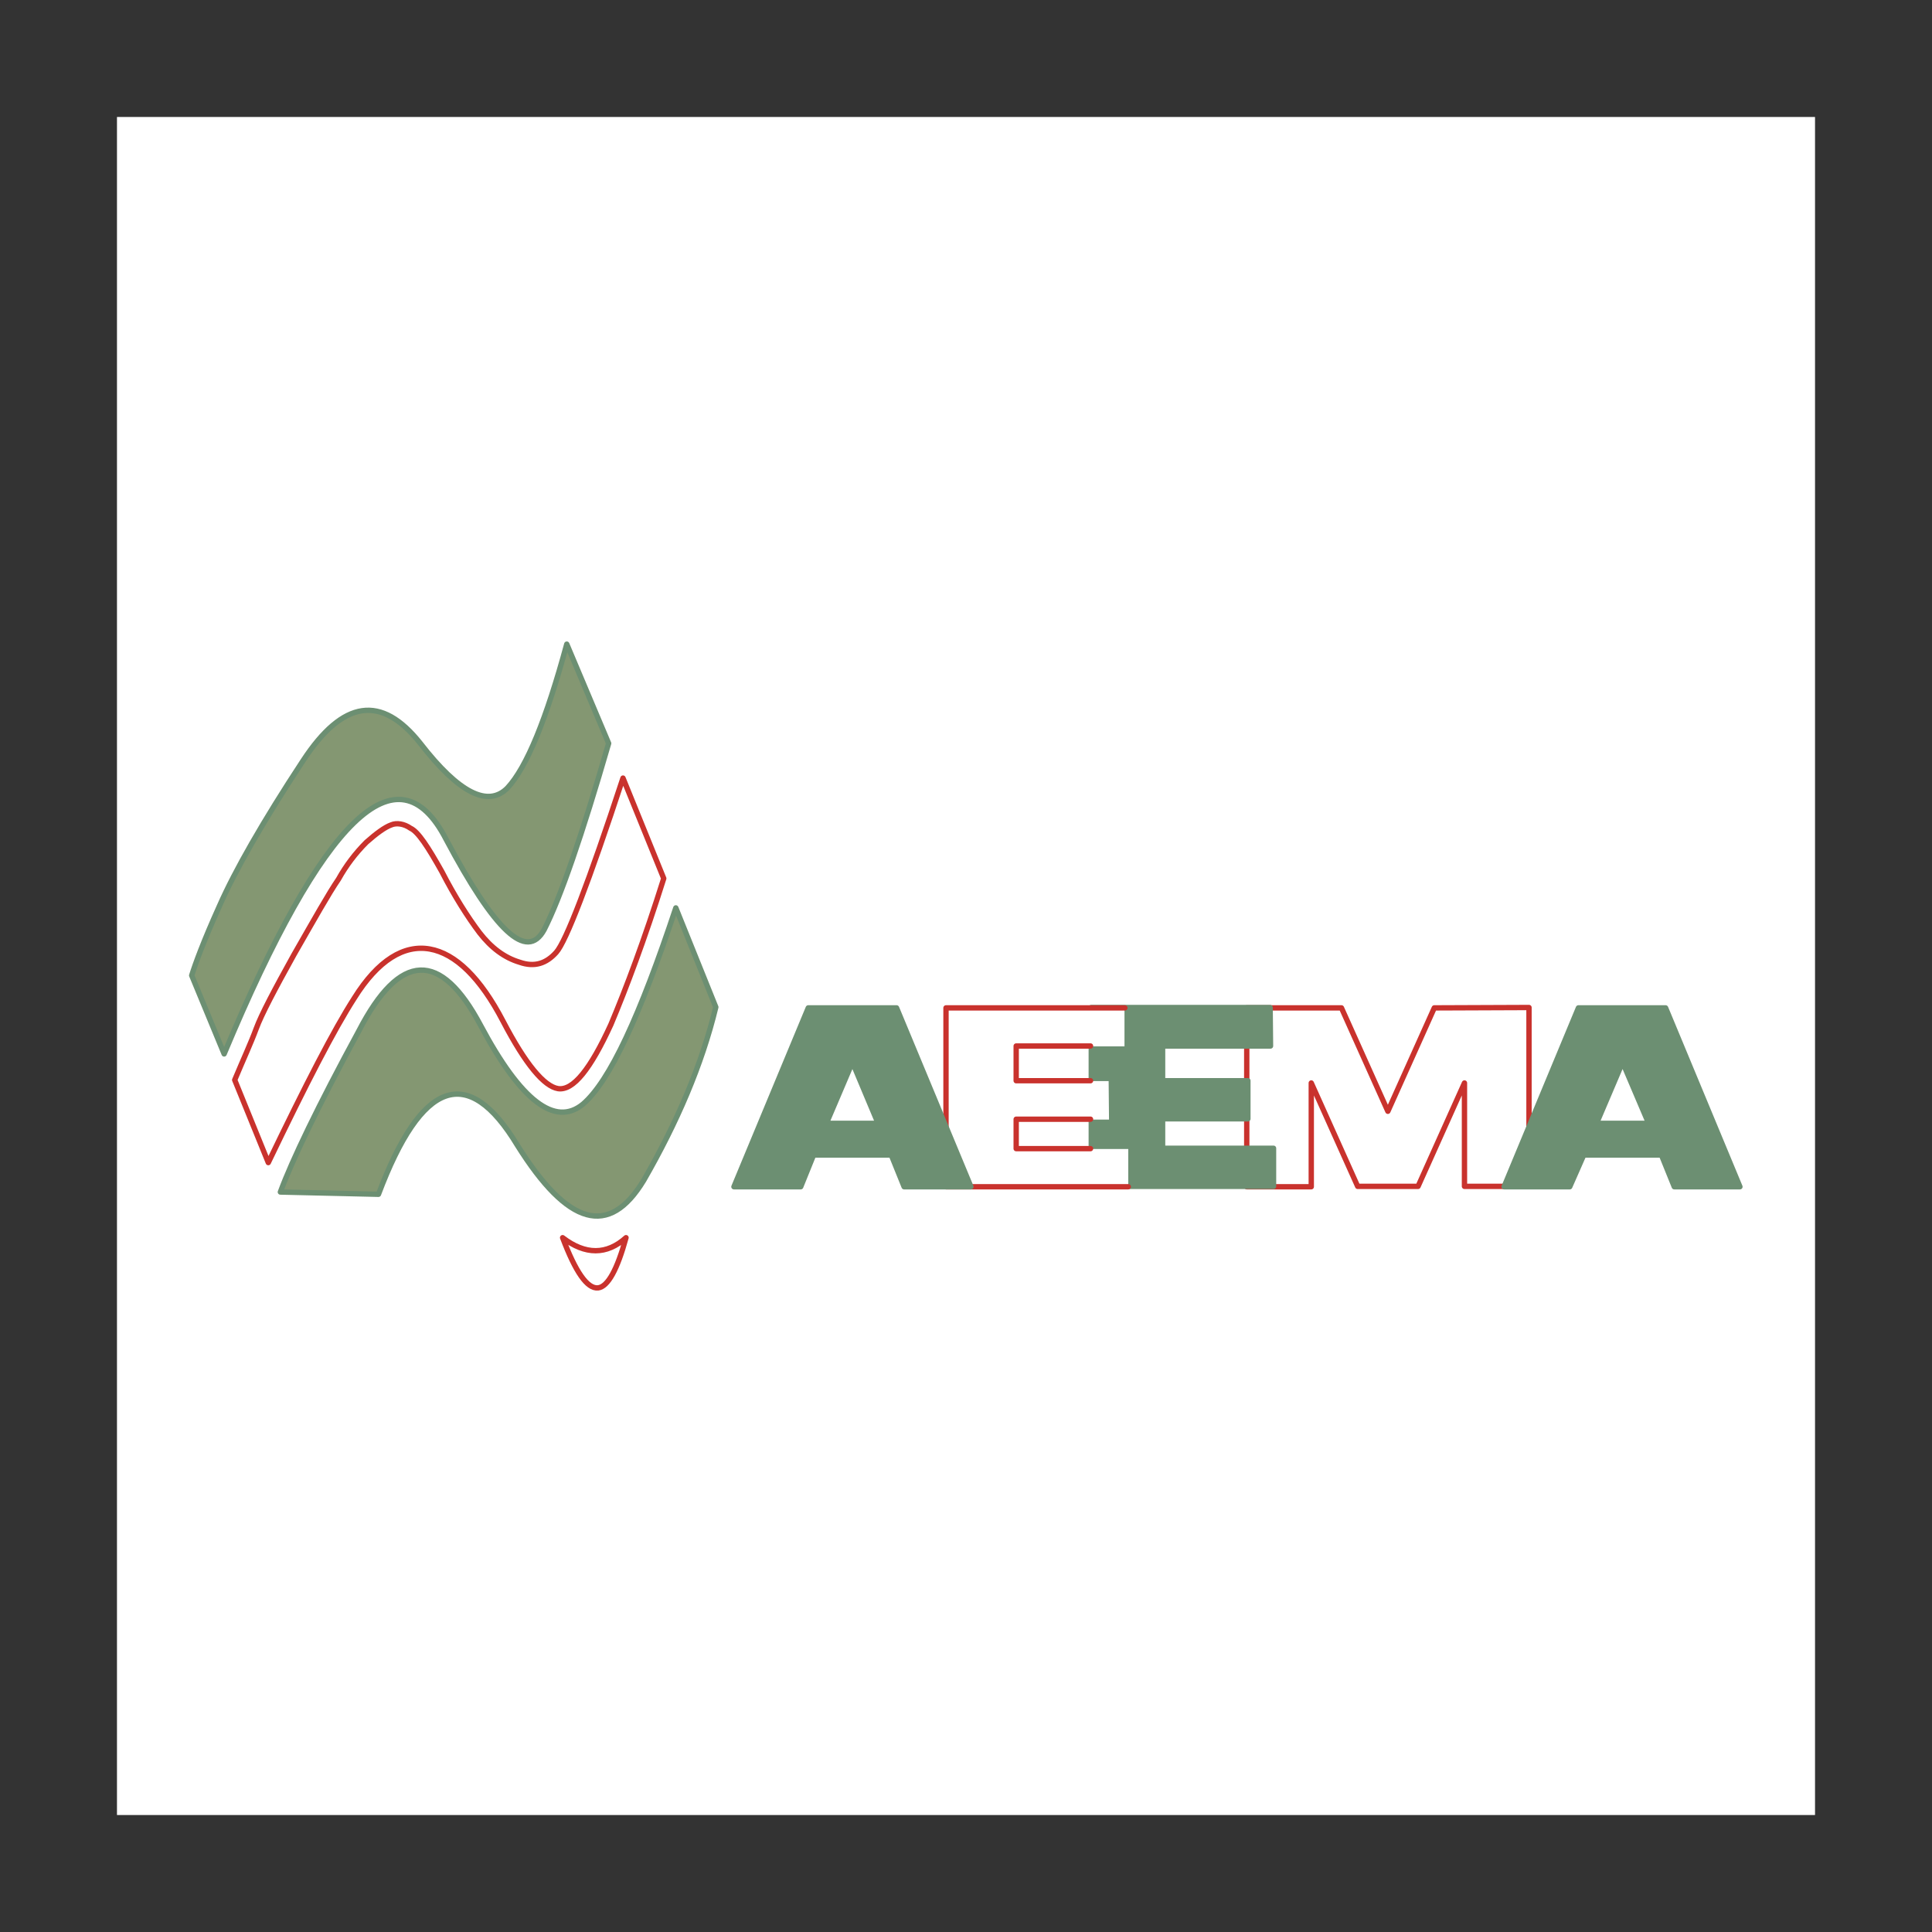 <?xml version="1.0" encoding="utf-8"?>
<!-- Generator: Adobe Illustrator 22.1.0, SVG Export Plug-In . SVG Version: 6.00 Build 0)  -->
<svg version="1.1" id="Layer_1" xmlns="http://www.w3.org/2000/svg" xmlns:xlink="http://www.w3.org/1999/xlink" x="0px" y="0px"
	 viewBox="0 0 512 512" style="enable-background:new 0 0 512 512;" xml:space="preserve">
<rect x="0" y="0" width="512" height="512" fill="#333333" stroke="none"/>
<style type="text/css">
	.st0{fill:#FFFFFF;}
	.st1{fill:#849772;}
	.st2{fill:none;stroke:#6C8F72;stroke-width:1.417;stroke-linecap:round;stroke-linejoin:round;stroke-miterlimit:2.613;}
	.st3{fill:none;stroke:#C9322D;stroke-width:1.417;stroke-linecap:round;stroke-linejoin:round;stroke-miterlimit:2.613;}
	.st4{fill:#6C8F72;}
</style>
<g>
	<path class="st0" d="M31,481h450V31H31V481z"/>
	<path class="st1" d="M80.3,201.6c-10.6,16.2-18,29.2-22,38.4c-4.3,9.5-6.6,15.6-7.4,18.5l8.6,20.8c26.3-62.7,46-81.7,58.8-56.9
		c12.8,24.3,21.4,32.3,26,24c4.3-8.4,10-24.8,17.1-49.4l-11.1-26.3c-5.4,19.9-10.6,32.6-15.7,38.1c-5.1,5.2-12.8,1.4-23.1-11.8
		C101.1,184,90.8,185.4,80.3,201.6L80.3,201.6z"/>
	<path class="st1" d="M137.1,303.5c13.4,21.4,24.3,24.5,33.4,9.2c8.9-15.3,15.4-30.6,19.1-45.9l-10.6-26.3
		c-9.4,28.6-17.4,45.9-24.6,52c-7.4,6.1-16.6-0.9-27.1-20.8c-10.6-19.9-21.4-19.6-32.3,1.4c-10.8,19.9-17.7,34.4-20.8,42.7l26,0.6
		C111.7,286.2,123.9,281.8,137.1,303.5L137.1,303.5z"/>
	<path class="st2" d="M137.1,303.5c-13.1-21.7-25.4-17.3-36.8,13l-26-0.6c3.1-8.4,10-22.8,20.8-42.7c10.9-21.1,21.7-21.4,32.3-1.4
		c10.6,19.9,19.7,26.9,27.1,20.8c7.1-6.1,15.1-23.4,24.6-52l10.6,26.3c-3.7,15.3-10.3,30.6-19.1,45.9
		C161.4,328,150.5,324.9,137.1,303.5L137.1,303.5z M80.3,201.6c10.6-16.2,20.8-17.6,31.1-4.6c10.3,13.3,18,17,23.1,11.8
		c5.1-5.5,10.3-18.2,15.7-38.1l11.1,26.3c-7.1,24.5-12.8,41-17.1,49.4c-4.6,8.4-13.1,0.3-26-24c-12.8-24.8-32.6-5.8-58.8,56.9
		l-8.6-20.8c0.9-2.9,3.1-9,7.4-18.5C62.3,230.7,69.7,217.7,80.3,201.6L80.3,201.6z"/>
	<path class="st0" d="M89.7,233c-2.6,3.8-6.3,10.4-11.7,19.9c-5.1,9.2-8.6,15.9-10,19.6c-1.4,3.8-3.4,8.1-5.7,13.6l8.9,21.9
		c10-20.8,17.4-35.2,22.8-43.6c6.3-10.1,13.1-14.1,20-13c6.9,1.2,13.4,7.5,19.4,19.1c6,11.5,10.9,17.3,14.6,17.9
		c4,0.6,8.6-5.2,14-17c4-9.5,8.9-22.5,14-38.7l-10.8-26.6c-9.1,27.7-15.1,43.3-17.7,46.2c-2.6,2.9-5.7,4-9.7,2.6
		c-4-1.2-7.4-3.8-10.6-7.8c-3.1-4-6.6-9.5-10-16.2c-3.7-6.6-6.3-10.7-8.3-11.5c-1.7-1.2-3.7-1.4-5.1-0.9c-1.7,0.6-4,2.3-6.6,4.6
		C94.2,226.1,91.7,229.4,89.7,233L89.7,233z M149.1,328c3.4,9,6.6,13.6,9.4,13.3c2.6-0.3,5.1-4.9,7.4-13.3
		C160.8,332.7,155.1,332.7,149.1,328z"/>
	<path class="st3" d="M158.5,341.3c2.6-0.3,5.1-4.9,7.4-13.3c-5.1,4.6-10.8,4.6-16.8,0C152.5,337,155.6,341.6,158.5,341.3z
		 M89.7,233c2-3.6,4.5-6.9,7.4-9.8c2.6-2.3,4.9-4,6.6-4.6c1.4-0.6,3.4-0.3,5.1,0.9c2,0.9,4.6,4.9,8.3,11.5c3.4,6.6,6.9,12.1,10,16.2
		c3.1,4,6.6,6.6,10.6,7.8c4,1.4,7.1,0.3,9.7-2.6c2.6-2.9,8.6-18.5,17.7-46.2l10.8,26.6c-5.1,16.2-10,29.2-14,38.7
		c-5.4,11.8-10,17.6-14,17c-3.7-0.6-8.6-6.4-14.6-17.9c-6-11.5-12.6-17.9-19.4-19.1c-6.8-1.2-13.7,2.9-20,13
		c-5.4,8.4-12.8,22.8-22.8,43.6l-8.9-21.9c2.3-5.5,4.3-9.8,5.7-13.6c1.4-3.8,4.9-10.4,10-19.6C83.4,243.4,87.1,236.8,89.7,233
		L89.7,233z"/>
	<path class="st0" d="M405.2,267.1h-25.1l-12.3,27.4l-12.3-27.4h-25.1v47.4h17.1V287l12.3,27.4h16l12.3-27.4v27.4h17.1V267.1
		L405.2,267.1z"/>
	<path class="st3" d="M380.1,267.1l-12.3,27.4l-12.3-27.4h-25.1v47.4h17.1V287l12.3,27.4h16l12.3-27.4v27.4h17.1v-47.4L380.1,267.1
		L380.1,267.1z"/>
	<path class="st4" d="M336.7,277.2v-10.1h-47.4v47.4h48.3v-10.1h-29.4v-7.8h22.6v-10.1h-22.6v-9.2L336.7,277.2L336.7,277.2z"/>
	<path class="st2" d="M336.7,277.2h-28.6v9.2h22.6v10.1h-22.6v7.8h29.4v10.1h-48.3v-47.4h47.4L336.7,277.2L336.7,277.2z"/>
	<path class="st4" d="M441.4,267.1h-23.1l-19.7,47.4H416l3.7-8.4h20.6l3.4,8.4h17.4L441.4,267.1L441.4,267.1z M436.9,297.7h-13.7
		l6.9-16.2L436.9,297.7L436.9,297.7z"/>
	<path class="st2" d="M436.9,297.7l-6.9-16.2l-6.9,16.2H436.9z M418.3,267.1l-19.7,47.4H416l3.7-8.4h20.6l3.4,8.4h17.4l-19.7-47.4
		L418.3,267.1L418.3,267.1z"/>
	<path class="st0" d="M293.8,286.5h-24.6v-9.2h28.8v-10.1h-47.4v47.4H299v-10.1h-29.7v-7.8h24.6L293.8,286.5L293.8,286.5z"/>
	<path class="st3" d="M289,296.6h-19.7v7.8H289 M299,314.5h-48.3v-47.4h47.4 M289,277.2h-19.7v9.2H289"/>
	<path class="st4" d="M237.6,267.1h-23.4l-19.7,47.4h17.7l3.4-8.4h20.6l3.4,8.4h17.7L237.6,267.1L237.6,267.1z M232.7,297.7H219
		l6.9-16.2L232.7,297.7L232.7,297.7z"/>
	<path class="st2" d="M232.7,297.7l-6.8-16.2l-6.9,16.2H232.7L232.7,297.7z M214.2,267.1l-19.7,47.4h17.7l3.4-8.4h20.6l3.4,8.4h17.7
		l-19.7-47.4L214.2,267.1L214.2,267.1z"/>
</g>
</svg>
